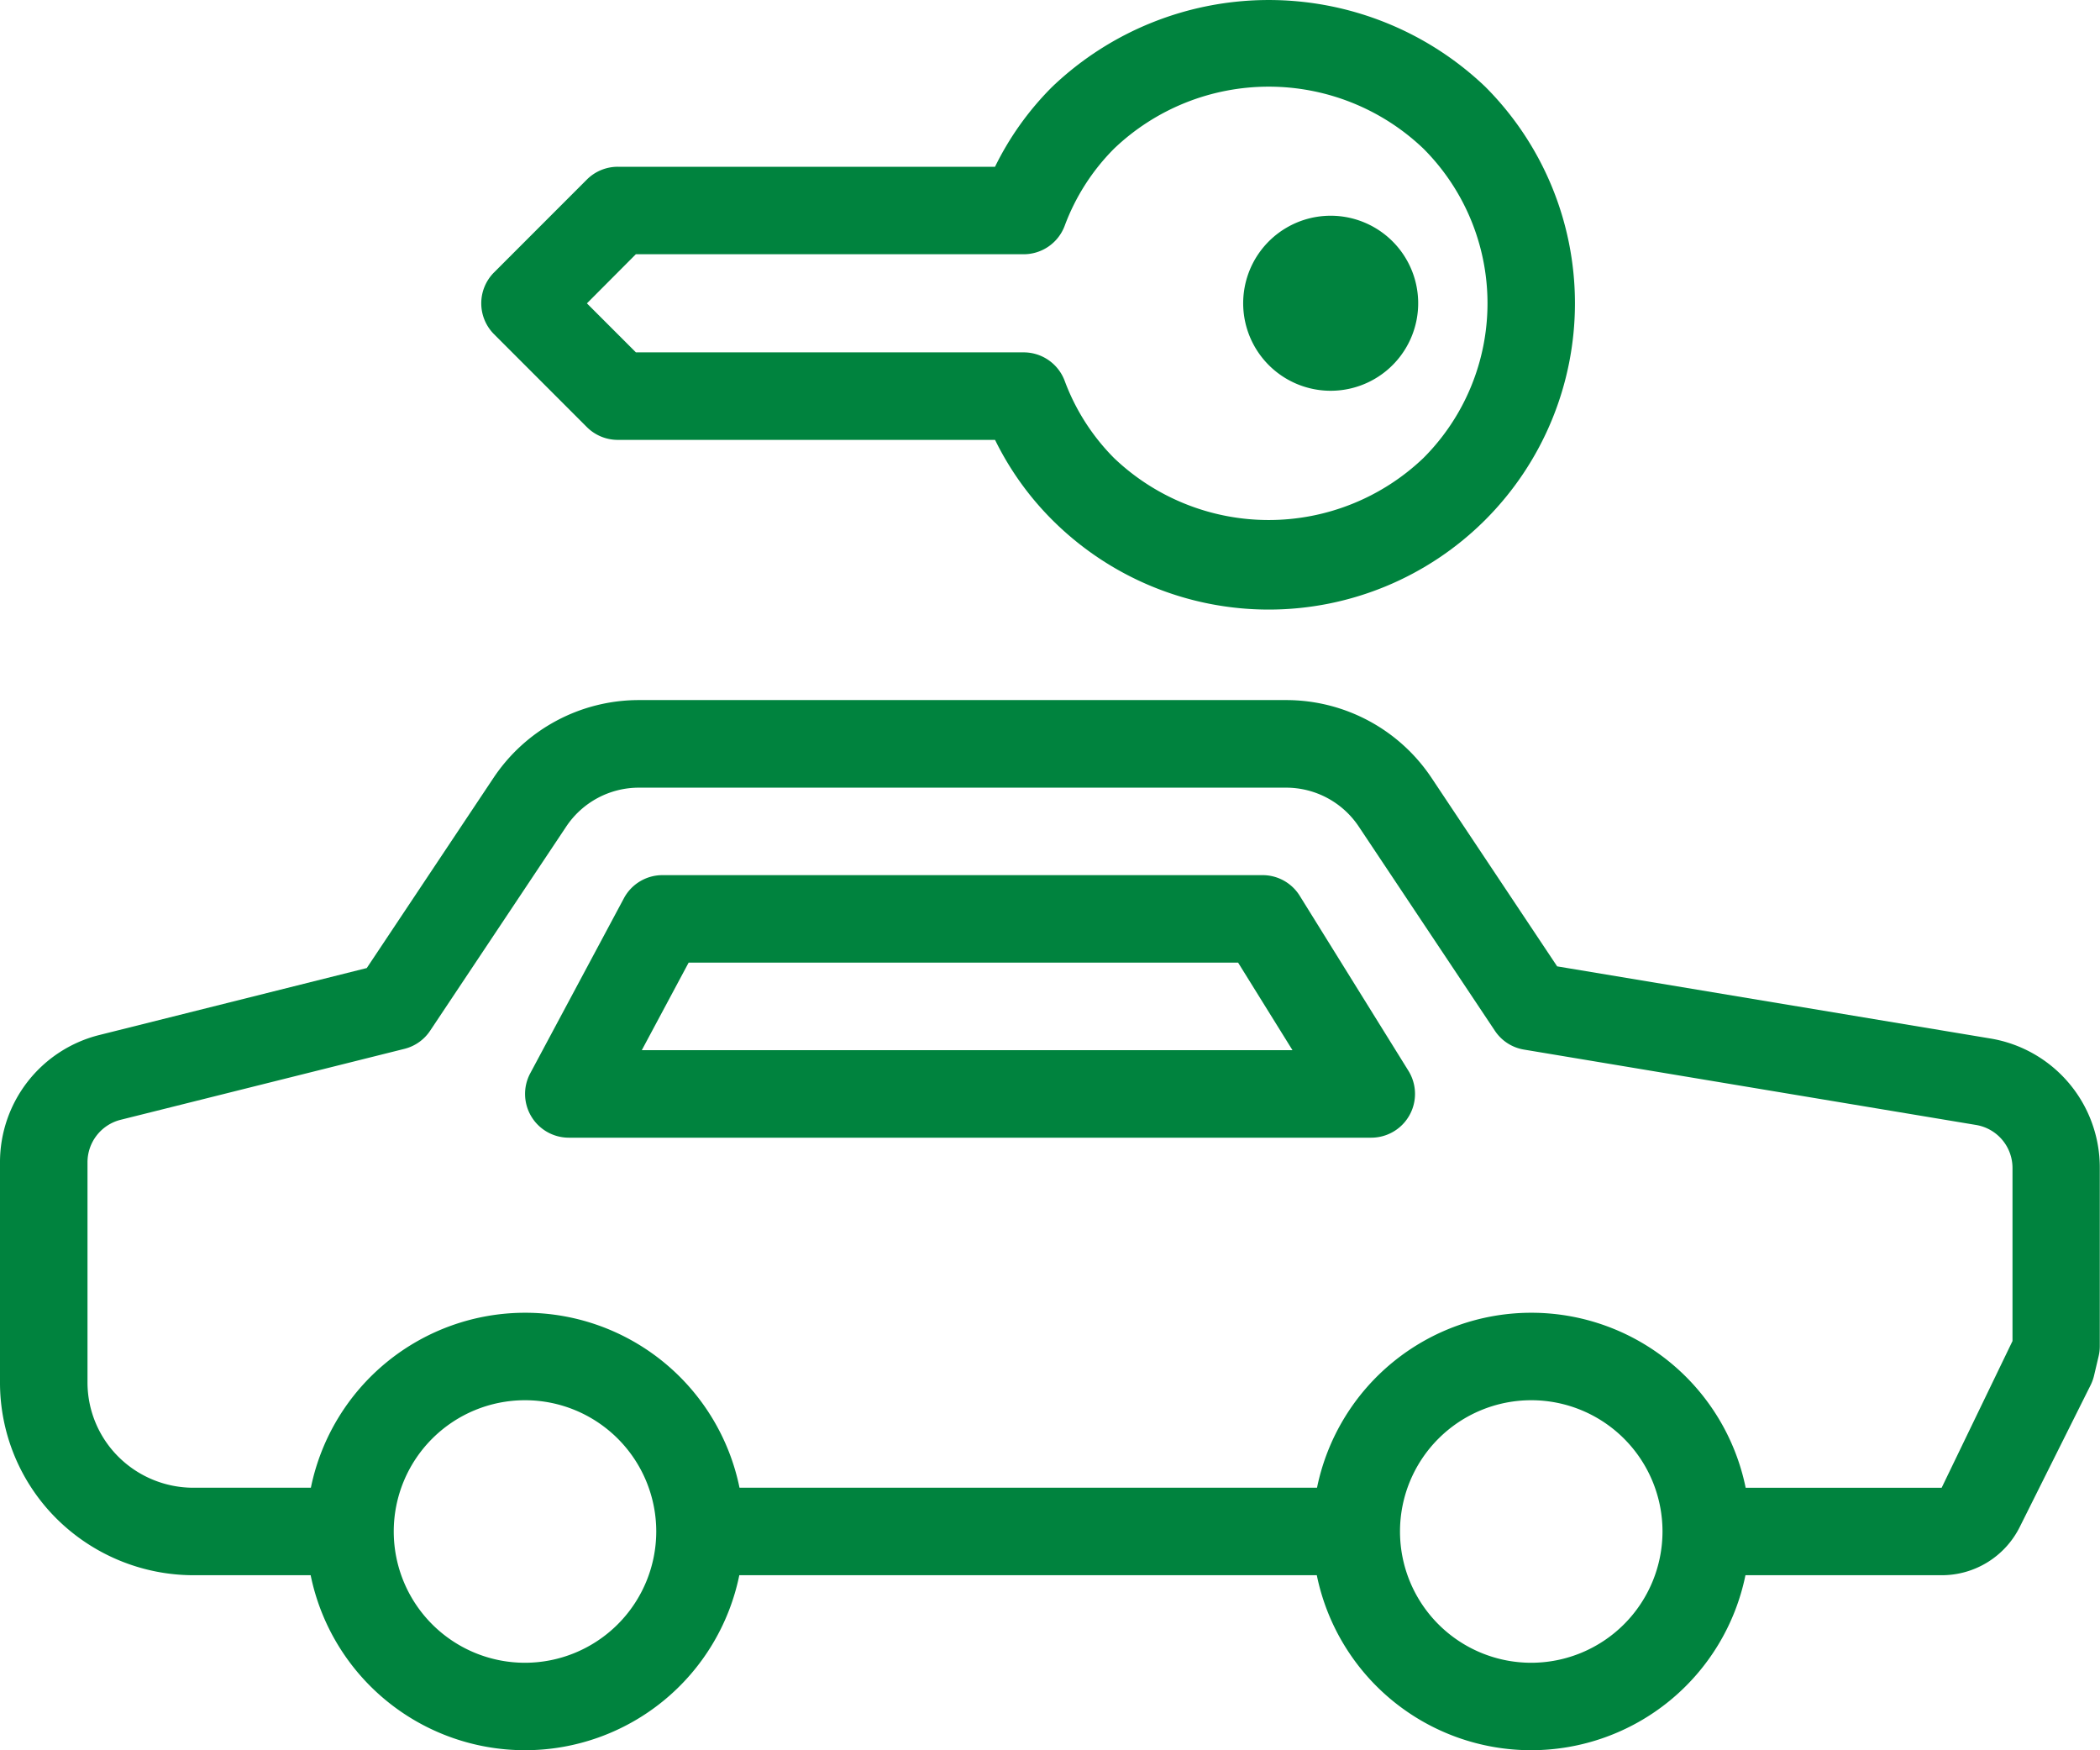 <svg xmlns="http://www.w3.org/2000/svg" width="60" height="50" viewBox="0 0 60 50"><defs><style>.a{fill:#00833e;}</style></defs><g transform="translate(0 -42.666)"><g transform="translate(0 42.666)"><path class="a" d="M56.865,223,44.49,220.94l-3.586-5.38a4.992,4.992,0,0,0-4.16-2.227H18.257a4.992,4.992,0,0,0-4.16,2.227l-3.618,5.428L2.842,222.9A3.745,3.745,0,0,0,0,226.536v6.281a5.481,5.481,0,0,0,1.616,3.9,5.559,5.559,0,0,0,3.9,1.616H8.876a6.25,6.25,0,0,0,12.247,0h16.5a6.25,6.25,0,0,0,12.247,0h5.6a2.488,2.488,0,0,0,2.239-1.382l2.021-4.045a1.242,1.242,0,0,0,.1-.276l.132-.559a1.226,1.226,0,0,0,.032-.283V226.7A3.736,3.736,0,0,0,56.865,223ZM15,240.834a3.75,3.75,0,1,1,3.75-3.75A3.754,3.754,0,0,1,15,240.834Zm28.75,0a3.75,3.75,0,1,1,3.75-3.75A3.754,3.754,0,0,1,43.75,240.834Zm13.75-9.191-2.024,4.191h-5.6a6.25,6.25,0,0,0-12.247,0h-16.5a6.25,6.25,0,0,0-12.247,0H5.518a3.04,3.04,0,0,1-2.134-.884,3,3,0,0,1-.884-2.134v-6.28a1.251,1.251,0,0,1,.947-1.213l8.106-2.026a1.245,1.245,0,0,0,.737-.519l3.887-5.83a2.494,2.494,0,0,1,2.08-1.113H36.743a2.494,2.494,0,0,1,2.08,1.113l3.887,5.83a1.241,1.241,0,0,0,.835.54l12.91,2.152A1.245,1.245,0,0,1,57.5,226.7v4.941Z" transform="translate(0 -193.334)"/><path class="a" d="M305.6,100.282a2.5,2.5,0,1,0-1.768-.731A2.5,2.5,0,0,0,305.6,100.282Z" transform="translate(-267.579 -89.119)"/><path class="a" d="M120.35,54.866a1.249,1.249,0,0,0,.884.366h10.779a8.534,8.534,0,0,0,1.633,2.285,8.749,8.749,0,1,0,12.373-12.373,8.96,8.96,0,0,0-12.371,0,8.514,8.514,0,0,0-1.636,2.286H121.234a1.249,1.249,0,0,0-.884.366L117.7,50.447a1.249,1.249,0,0,0,0,1.768Zm1.4-4.937h11.079A1.251,1.251,0,0,0,134,49.123a6.158,6.158,0,0,1,1.414-2.211,6.4,6.4,0,0,1,8.838,0,6.248,6.248,0,0,1,0,8.838,6.4,6.4,0,0,1-8.84,0A6.17,6.17,0,0,1,134,53.539a1.251,1.251,0,0,0-1.169-.807H121.752l-1.4-1.4Z" transform="translate(-103.583 -42.666)"/><path class="a" d="M150.138,256.591a1.249,1.249,0,0,0-1.062-.591H131.928a1.248,1.248,0,0,0-1.1.66l-2.676,5a1.25,1.25,0,0,0,1.1,1.84h22.93a1.251,1.251,0,0,0,1.062-1.909ZM131.339,261l1.338-2.5h15.7l1.553,2.5Z" transform="translate(-113.002 -231)"/></g></g></svg>
